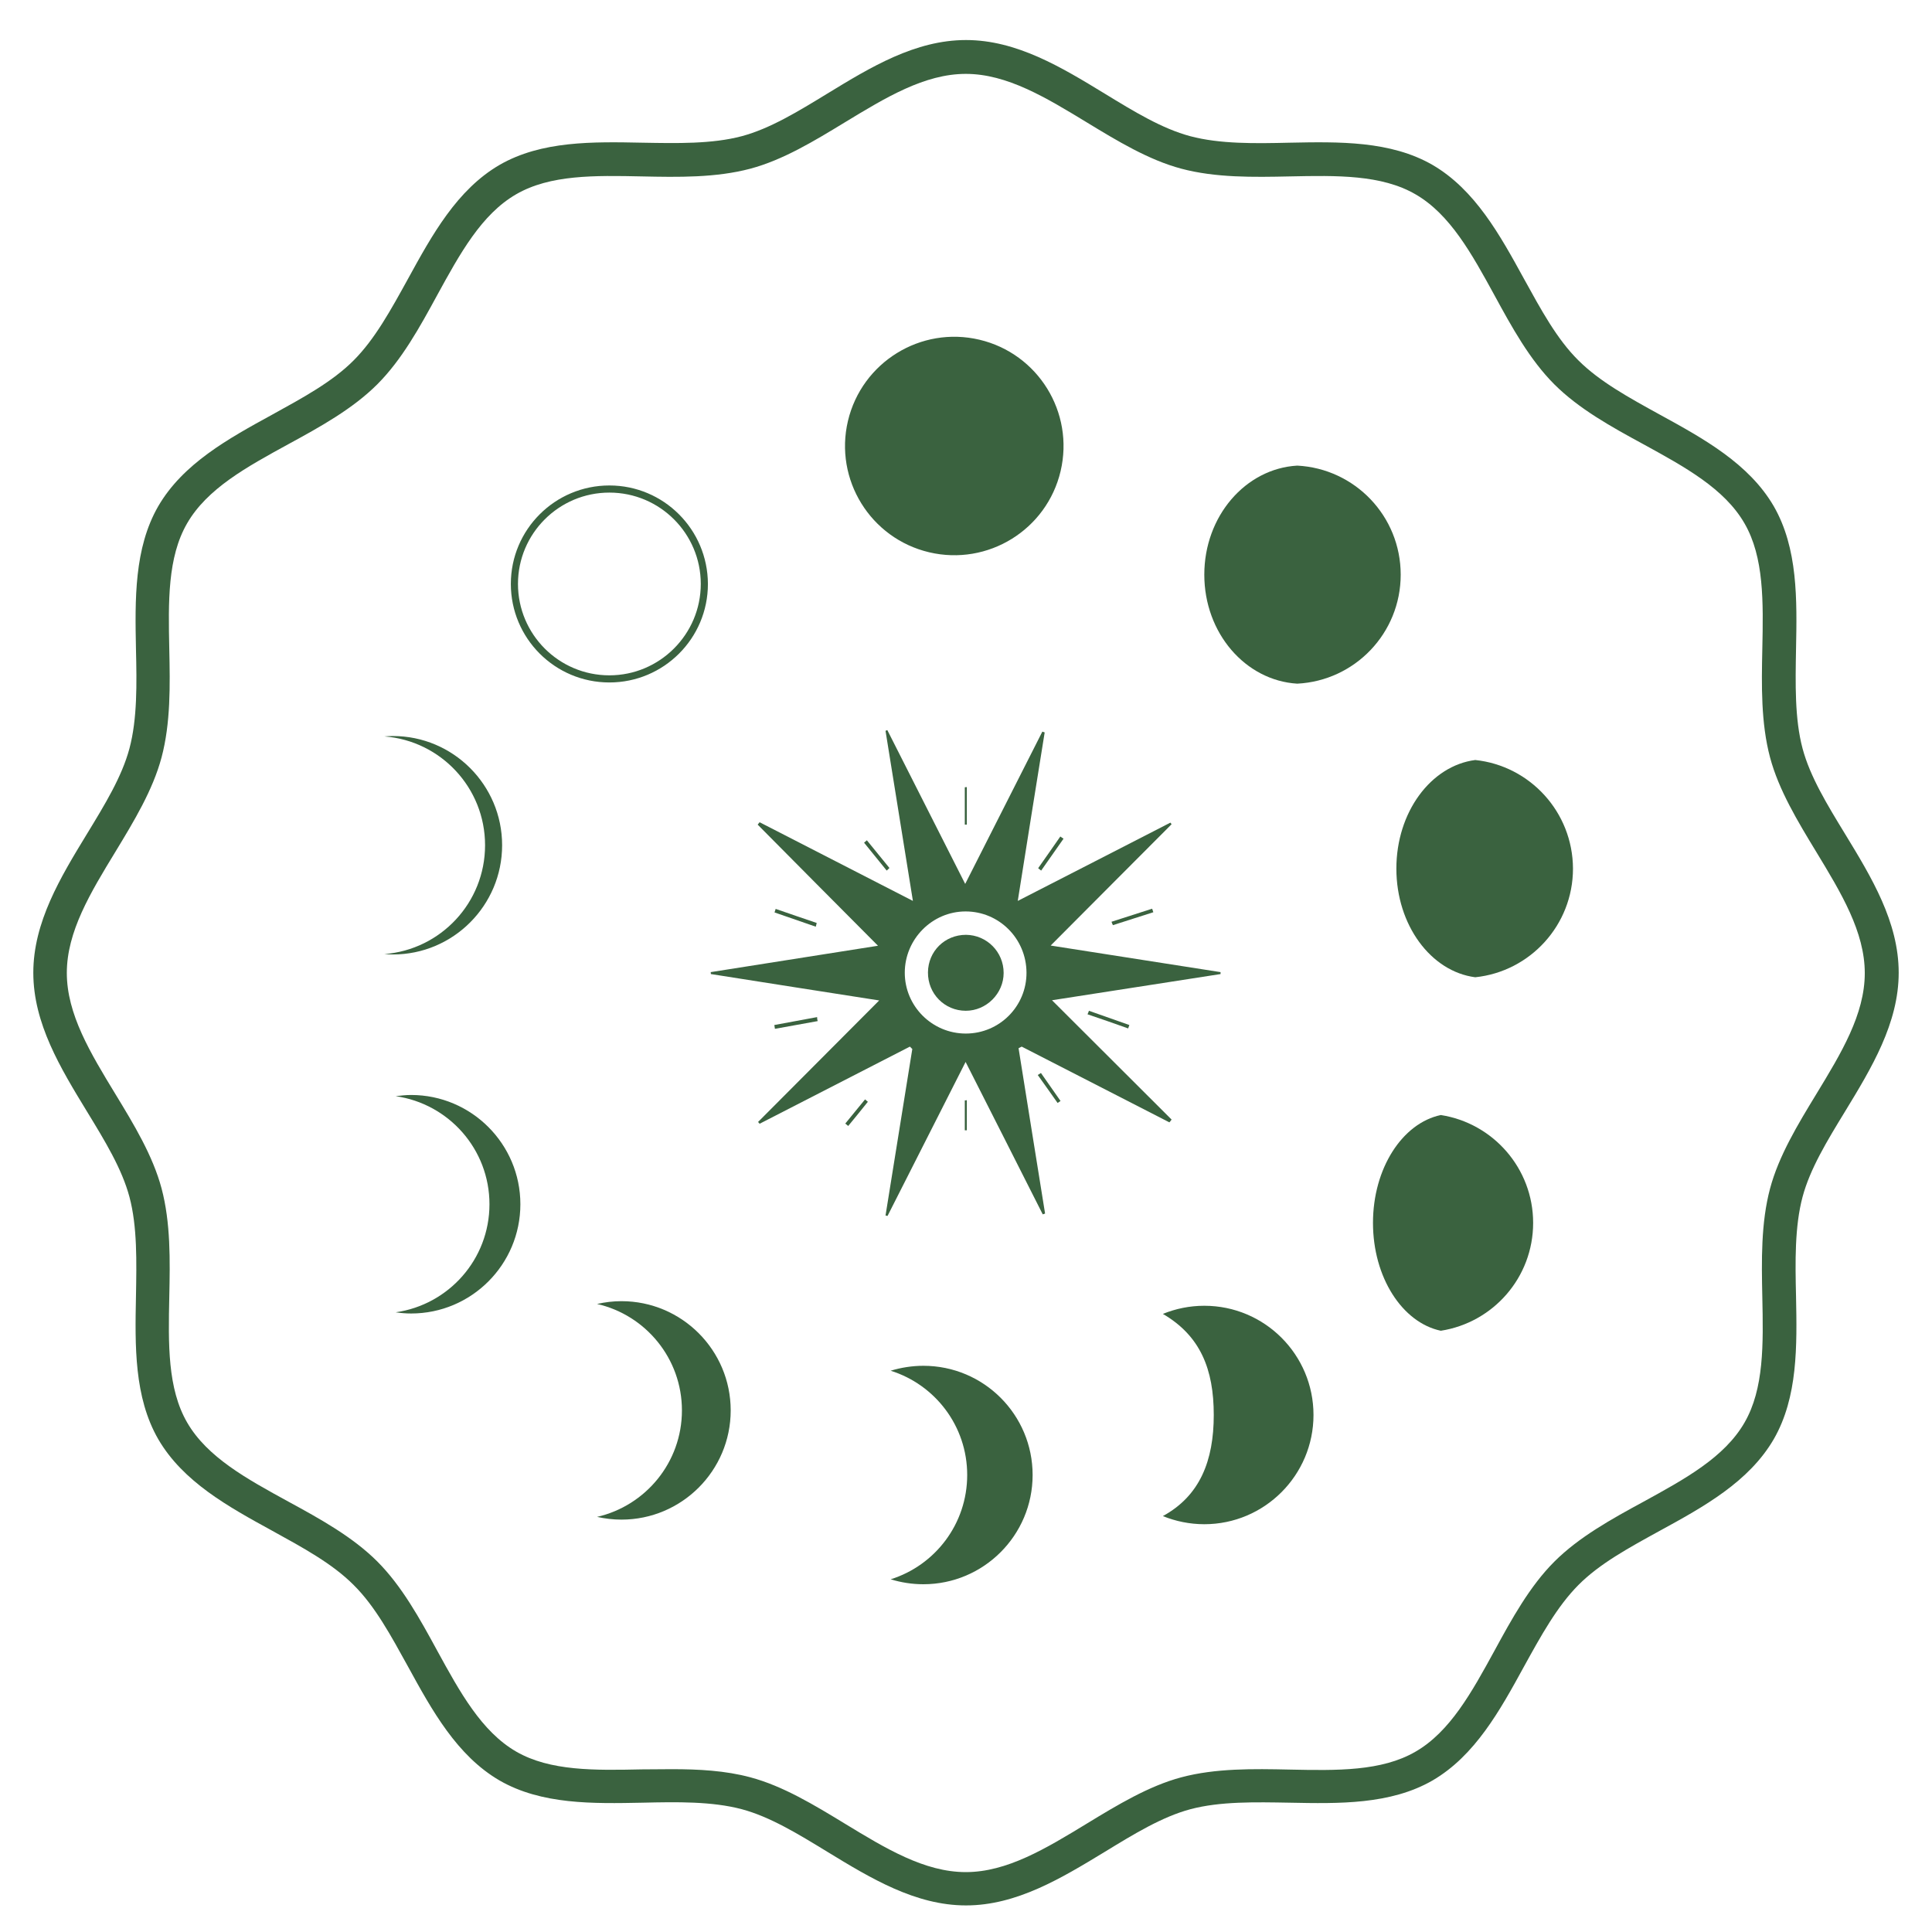<svg xmlns="http://www.w3.org/2000/svg" width="28" height="28" viewBox="0 0 29 29" fill="#3a623f"> <path d="M14.5 28.601C13.741 28.601 13.069 28.193 12.42 27.797C11.977 27.526 11.557 27.27 11.135 27.157C10.688 27.038 10.159 27.047 9.647 27.059C8.9 27.074 8.129 27.089 7.499 26.726C6.859 26.354 6.484 25.673 6.124 25.015C5.868 24.551 5.63 24.11 5.309 23.792C4.99 23.471 4.55 23.233 4.086 22.977C3.428 22.617 2.747 22.242 2.375 21.602C2.012 20.971 2.026 20.201 2.041 19.454C2.05 18.942 2.062 18.412 1.943 17.966C1.83 17.543 1.574 17.124 1.303 16.68C0.908 16.032 0.5 15.362 0.5 14.601C0.5 13.842 0.908 13.169 1.303 12.521C1.574 12.077 1.83 11.658 1.943 11.235C2.062 10.789 2.053 10.259 2.041 9.747C2.026 9.001 2.012 8.23 2.375 7.599C2.747 6.959 3.428 6.584 4.086 6.224C4.55 5.968 4.99 5.73 5.309 5.409C5.627 5.091 5.868 4.65 6.124 4.186C6.484 3.529 6.859 2.847 7.499 2.475C8.129 2.112 8.9 2.127 9.647 2.142C10.159 2.151 10.688 2.163 11.135 2.044C11.557 1.931 11.977 1.675 12.42 1.404C13.069 1.008 13.738 0.601 14.5 0.601C15.259 0.601 15.931 1.008 16.58 1.404C17.023 1.675 17.443 1.931 17.865 2.044C18.312 2.163 18.841 2.154 19.353 2.142C20.1 2.127 20.871 2.112 21.502 2.475C22.141 2.847 22.516 3.529 22.876 4.186C23.132 4.65 23.37 5.091 23.692 5.409C24.01 5.727 24.45 5.968 24.915 6.224C25.572 6.584 26.253 6.959 26.625 7.599C26.988 8.23 26.974 9.001 26.959 9.747C26.95 10.259 26.938 10.789 27.057 11.235C27.17 11.658 27.426 12.077 27.697 12.521C28.092 13.169 28.5 13.839 28.5 14.601C28.5 15.359 28.092 16.032 27.697 16.68C27.426 17.124 27.17 17.543 27.057 17.966C26.938 18.412 26.947 18.942 26.959 19.454C26.974 20.201 26.988 20.971 26.625 21.602C26.253 22.242 25.575 22.617 24.915 22.977C24.45 23.233 24.01 23.471 23.692 23.792C23.373 24.113 23.132 24.551 22.876 25.015C22.516 25.673 22.141 26.354 21.502 26.726C20.871 27.089 20.1 27.074 19.356 27.059C18.844 27.05 18.315 27.038 17.868 27.157C17.446 27.27 17.026 27.526 16.583 27.797C15.931 28.193 15.259 28.601 14.5 28.601ZM10.084 26.556C10.486 26.556 10.888 26.577 11.263 26.678C11.754 26.809 12.224 27.095 12.679 27.372C13.295 27.747 13.878 28.101 14.497 28.101C15.116 28.101 15.699 27.747 16.315 27.372C16.77 27.095 17.241 26.809 17.732 26.678C18.246 26.541 18.812 26.55 19.359 26.562C20.067 26.577 20.737 26.589 21.246 26.294C21.766 25.994 22.091 25.402 22.433 24.777C22.692 24.301 22.962 23.81 23.331 23.441C23.7 23.072 24.191 22.801 24.668 22.542C25.292 22.2 25.884 21.876 26.185 21.355C26.48 20.846 26.468 20.177 26.453 19.469C26.441 18.921 26.432 18.356 26.569 17.841C26.7 17.35 26.985 16.88 27.262 16.425C27.637 15.809 27.991 15.226 27.991 14.607C27.991 13.988 27.637 13.404 27.262 12.786C26.985 12.33 26.7 11.86 26.569 11.369C26.432 10.854 26.441 10.289 26.453 9.742C26.468 9.033 26.48 8.364 26.185 7.855C25.884 7.334 25.292 7.01 24.668 6.668C24.191 6.409 23.7 6.138 23.331 5.769C22.962 5.4 22.692 4.909 22.433 4.433C22.091 3.808 21.766 3.216 21.246 2.916C20.737 2.621 20.067 2.633 19.359 2.648C18.812 2.66 18.246 2.669 17.732 2.532C17.241 2.401 16.77 2.115 16.315 1.838C15.699 1.464 15.116 1.109 14.497 1.109C13.878 1.109 13.295 1.464 12.679 1.838C12.224 2.115 11.754 2.401 11.263 2.532C10.748 2.669 10.182 2.66 9.635 2.648C8.927 2.633 8.257 2.621 7.748 2.916C7.228 3.216 6.903 3.808 6.561 4.433C6.302 4.909 6.032 5.4 5.663 5.769C5.294 6.138 4.803 6.409 4.327 6.668C3.702 7.01 3.11 7.334 2.809 7.855C2.514 8.364 2.526 9.033 2.541 9.742C2.553 10.289 2.562 10.854 2.425 11.369C2.294 11.86 2.009 12.33 1.732 12.786C1.357 13.401 1.003 13.985 1.003 14.604C1.003 15.223 1.357 15.806 1.732 16.422C2.009 16.877 2.294 17.347 2.425 17.838C2.562 18.353 2.553 18.918 2.541 19.466C2.526 20.174 2.514 20.843 2.809 21.352C3.11 21.873 3.702 22.197 4.327 22.539C4.803 22.798 5.294 23.069 5.663 23.438C6.032 23.807 6.302 24.298 6.561 24.774C6.903 25.399 7.228 25.991 7.748 26.292C8.257 26.586 8.927 26.574 9.635 26.559C9.784 26.559 9.935 26.556 10.084 26.556Z"/> <path d="M9.147 7.287C8.332 7.287 7.668 7.947 7.668 8.765C7.668 9.581 8.329 10.244 9.147 10.244C9.962 10.244 10.626 9.584 10.626 8.765C10.623 7.947 9.962 7.287 9.147 7.287ZM9.147 10.137C8.388 10.137 7.775 9.521 7.775 8.765C7.775 8.007 8.391 7.394 9.147 7.394C9.906 7.394 10.519 8.01 10.519 8.765C10.519 9.521 9.903 10.137 9.147 10.137Z"/> <path d="M5.898 11.048C5.853 11.048 5.811 11.051 5.77 11.054C6.615 11.119 7.281 11.825 7.281 12.687C7.281 13.55 6.615 14.255 5.77 14.321C5.811 14.324 5.856 14.327 5.898 14.327C6.802 14.327 7.537 13.592 7.537 12.687C7.537 11.783 6.802 11.048 5.898 11.048Z"/> <path d="M6.171 16.436C6.091 16.436 6.014 16.445 5.939 16.454C6.734 16.567 7.347 17.249 7.347 18.076C7.347 18.903 6.734 19.585 5.939 19.698C6.017 19.71 6.094 19.716 6.171 19.716C7.076 19.716 7.811 18.981 7.811 18.076C7.811 17.172 7.076 16.436 6.171 16.436Z"/> <path d="M9.328 19.531C9.203 19.531 9.081 19.546 8.962 19.573C9.691 19.739 10.236 20.391 10.236 21.171C10.236 21.95 9.691 22.602 8.962 22.769C9.081 22.795 9.203 22.81 9.328 22.81C10.233 22.81 10.968 22.075 10.968 21.171C10.968 20.266 10.233 19.531 9.328 19.531Z"/> <path d="M13.86 20.501C13.691 20.501 13.524 20.528 13.369 20.575C14.036 20.784 14.518 21.405 14.518 22.14C14.518 22.875 14.036 23.497 13.369 23.706C13.524 23.753 13.688 23.78 13.86 23.78C14.765 23.78 15.5 23.045 15.5 22.14C15.5 21.236 14.768 20.501 13.86 20.501Z"/> <path d="M18.077 19.6C17.856 19.6 17.648 19.644 17.455 19.722C18.02 20.052 18.219 20.555 18.219 21.239C18.219 21.927 18.011 22.453 17.455 22.757C17.645 22.834 17.856 22.879 18.077 22.879C18.981 22.879 19.716 22.144 19.716 21.239C19.716 20.335 18.984 19.6 18.077 19.6Z"/> <path d="M21.627 16.737C21.049 16.859 20.609 17.538 20.609 18.356C20.609 19.174 21.049 19.853 21.627 19.975C22.412 19.853 23.013 19.177 23.013 18.356C23.013 17.538 22.412 16.859 21.627 16.737Z"/> <path d="M22.144 11.408C21.478 11.494 20.96 12.19 20.96 13.038C20.96 13.886 21.478 14.583 22.144 14.669C22.968 14.583 23.611 13.886 23.611 13.038C23.608 12.19 22.965 11.494 22.144 11.408Z"/> <path d="M19.472 6.989C18.695 7.034 18.077 7.748 18.077 8.626C18.077 9.504 18.695 10.215 19.472 10.262C20.338 10.218 21.025 9.504 21.025 8.626C21.025 7.748 20.338 7.034 19.472 6.989Z"/> <path d="M15.92 7.072C16.128 6.19 15.582 5.307 14.701 5.099C13.82 4.891 12.937 5.437 12.728 6.318C12.52 7.199 13.066 8.082 13.947 8.29C14.829 8.498 15.712 7.953 15.92 7.072Z"/> <path d="M14.512 11.815C14.512 12.003 14.512 12.19 14.512 12.378C14.503 12.378 14.494 12.378 14.482 12.378C14.482 12.19 14.482 12.006 14.482 11.818C14.491 11.815 14.503 11.815 14.512 11.815Z"/> <path d="M12.245 13.91C12.039 13.839 11.831 13.768 11.626 13.696C11.632 13.678 11.637 13.66 11.643 13.643C11.849 13.714 12.054 13.785 12.259 13.854C12.256 13.872 12.25 13.889 12.245 13.91Z"/> <path d="M12.274 15.327C12.06 15.365 11.846 15.404 11.632 15.443C11.629 15.425 11.626 15.404 11.623 15.386C11.837 15.347 12.051 15.306 12.265 15.267C12.265 15.291 12.268 15.309 12.274 15.327Z"/> <path d="M16.684 13.836C16.886 13.771 17.089 13.705 17.294 13.64C17.3 13.658 17.306 13.675 17.312 13.693C17.11 13.759 16.907 13.821 16.705 13.887C16.696 13.869 16.69 13.851 16.684 13.836Z"/> <path d="M16.345 15.172C16.547 15.243 16.75 15.315 16.952 15.386C16.946 15.404 16.94 15.419 16.934 15.437C16.732 15.365 16.529 15.294 16.324 15.225C16.333 15.208 16.339 15.19 16.345 15.172Z"/> <path d="M13.31 13.068C13.197 12.928 13.084 12.788 12.97 12.649C12.985 12.637 12.997 12.625 13.012 12.613C13.125 12.753 13.238 12.889 13.351 13.029C13.336 13.041 13.325 13.056 13.31 13.068Z"/> <path d="M14.512 16.514C14.512 16.665 14.512 16.814 14.512 16.966C14.503 16.966 14.494 16.966 14.482 16.966C14.482 16.817 14.482 16.665 14.482 16.517C14.494 16.517 14.503 16.517 14.512 16.514Z"/> <path d="M15.583 13.032C15.693 12.874 15.806 12.717 15.916 12.556C15.931 12.568 15.946 12.577 15.964 12.589C15.851 12.75 15.741 12.907 15.628 13.068C15.61 13.053 15.598 13.044 15.583 13.032Z"/> <path d="M15.625 16.106C15.723 16.246 15.821 16.386 15.919 16.526C15.904 16.535 15.889 16.547 15.875 16.556C15.776 16.416 15.678 16.276 15.577 16.136C15.595 16.124 15.61 16.115 15.625 16.106Z"/> <path d="M13.027 16.538C12.929 16.66 12.831 16.782 12.732 16.901C12.718 16.889 12.703 16.877 12.688 16.865C12.786 16.743 12.887 16.624 12.985 16.502C12.997 16.514 13.012 16.526 13.027 16.538Z"/> <path d="M17.553 16.847C16.815 16.469 16.074 16.088 15.336 15.71C15.321 15.719 15.306 15.725 15.289 15.734C15.422 16.561 15.553 17.389 15.687 18.216C15.675 18.219 15.663 18.225 15.652 18.228C15.274 17.481 14.896 16.731 14.494 15.94C14.089 16.737 13.706 17.493 13.322 18.252C13.313 18.249 13.304 18.246 13.292 18.246C13.426 17.413 13.56 16.579 13.694 15.746C13.682 15.734 13.67 15.722 13.658 15.71C12.905 16.097 12.155 16.481 11.402 16.868C11.393 16.859 11.388 16.85 11.379 16.841C11.974 16.243 12.572 15.645 13.197 15.017C12.334 14.883 11.504 14.752 10.671 14.621C10.671 14.613 10.668 14.604 10.668 14.592C11.501 14.461 12.331 14.33 13.179 14.196C12.563 13.577 11.968 12.979 11.373 12.378C11.382 12.366 11.393 12.354 11.402 12.342C12.152 12.726 12.902 13.113 13.703 13.523C13.56 12.64 13.426 11.806 13.292 10.97C13.301 10.967 13.31 10.961 13.319 10.959C13.7 11.711 14.08 12.464 14.488 13.268C14.887 12.479 15.268 11.729 15.646 10.982C15.658 10.985 15.669 10.991 15.681 10.994C15.547 11.821 15.416 12.649 15.277 13.523C16.068 13.119 16.818 12.732 17.568 12.348C17.574 12.357 17.58 12.363 17.586 12.372C16.994 12.967 16.398 13.562 15.771 14.193C16.648 14.33 17.485 14.461 18.321 14.592C18.321 14.601 18.321 14.61 18.321 14.621C17.485 14.752 16.651 14.88 15.791 15.014C16.404 15.627 16.997 16.216 17.586 16.805C17.58 16.817 17.565 16.832 17.553 16.847ZM15.408 14.598C15.405 14.089 14.997 13.681 14.494 13.681C13.991 13.681 13.581 14.098 13.581 14.601C13.581 15.103 13.991 15.514 14.497 15.514C15.003 15.514 15.411 15.103 15.408 14.598Z"/> <path d="M14.5 14.032C14.812 14.035 15.065 14.288 15.065 14.604C15.065 14.913 14.806 15.172 14.497 15.172C14.179 15.172 13.926 14.916 13.929 14.595C13.932 14.279 14.181 14.032 14.5 14.032Z"/> </svg>